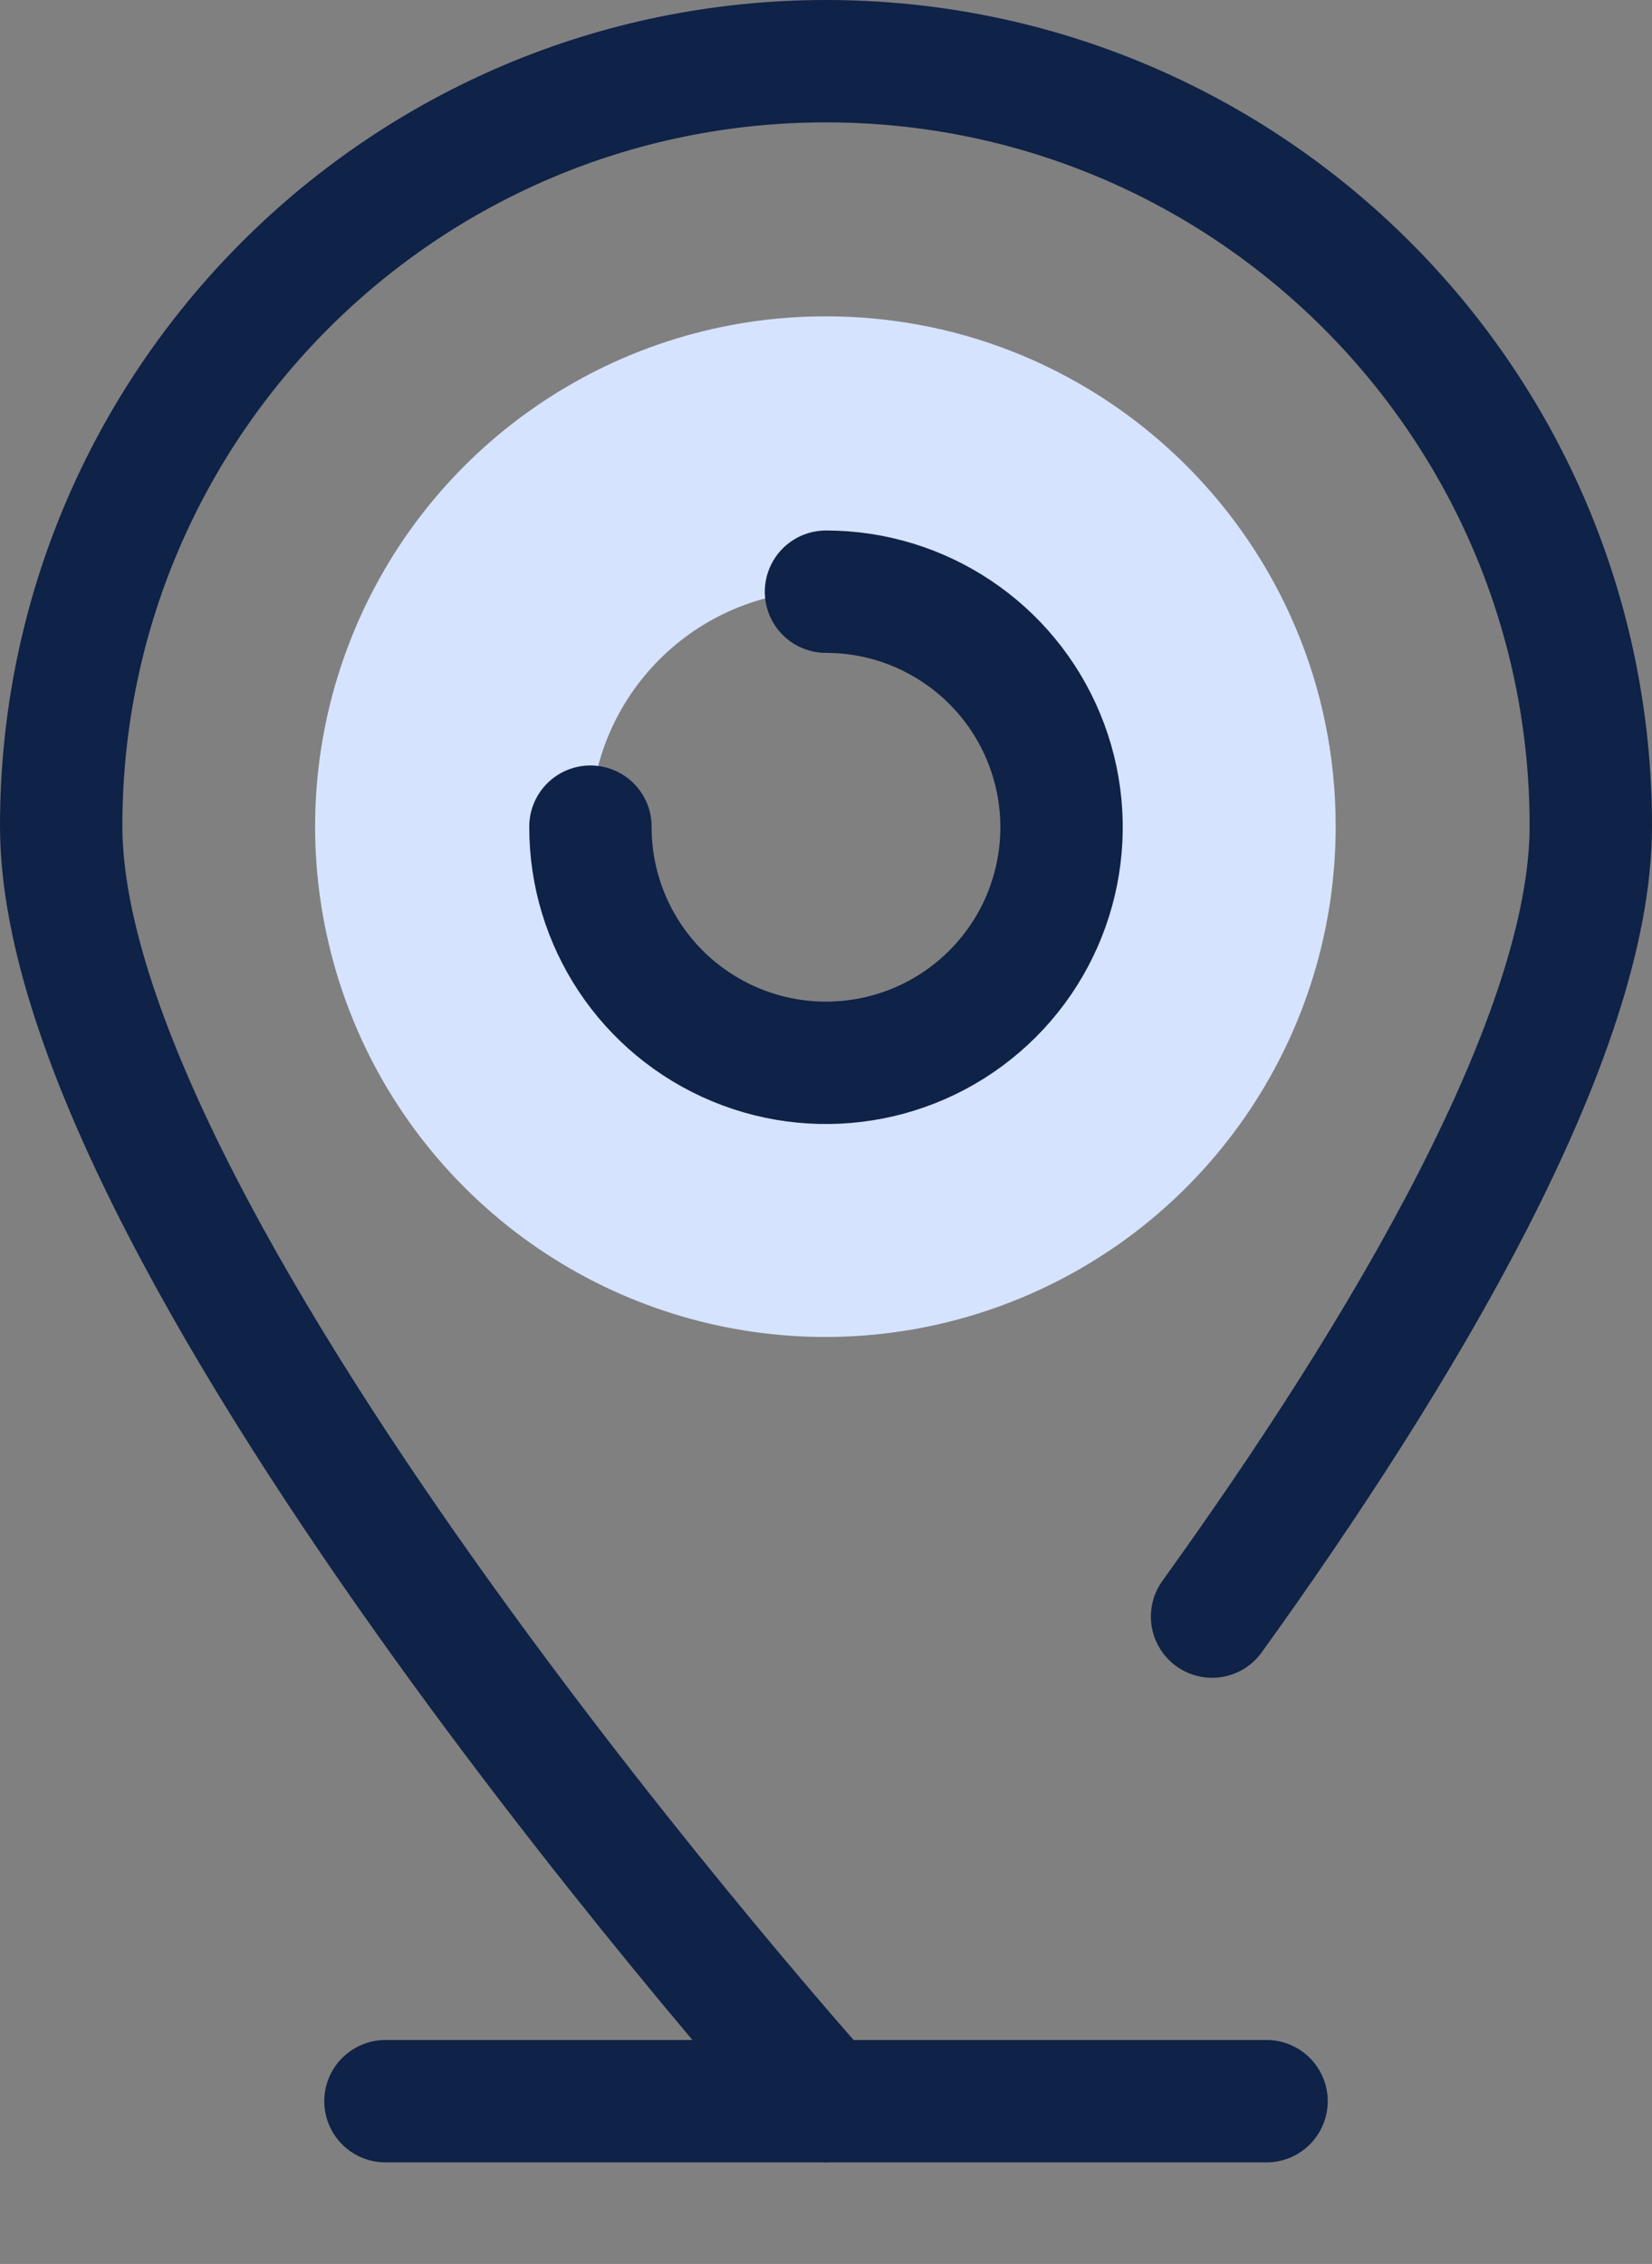 <?xml version="1.0" encoding="utf-8"?>
<svg width="27px" height="37px" viewBox="0 0 27 37" version="1.1" xmlns:xlink="http://www.w3.org/1999/xlink" xmlns="http://www.w3.org/2000/svg">
  <rect x="0" y="0" width="27" height="37" fill="#808080" stroke="none"/>
  <desc>Created with Lunacy</desc>
  <g id="Location" transform="translate(1 1)">
    <path d="M12.5 33.34C12.5 33.34 0 19.41 0 12.5C1.02871e-07 5.596 5.596 0 12.5 0C19.404 0 25 5.596 25 12.5C25 15.93 21.92 21.1 18.81 25.42" id="Shape" fill="none" stroke="#0F2247" stroke-width="2" stroke-linecap="round" stroke-linejoin="round" />
    <path d="M0 0L14.4 0" transform="translate(5.3 33.34)" id="Shape" fill="#F2F0E7" stroke="#0F2247" stroke-width="2" stroke-linecap="round" stroke-linejoin="round" />
    <path d="M0.637 5.144C1.93 2.026 4.975 -0.004 8.35 6.03069e-06C12.951 6.03069e-06 16.68 3.729 16.68 8.33C16.684 11.705 14.654 14.75 11.536 16.043C8.419 17.337 4.829 16.624 2.443 14.237C0.056 11.851 -0.656 8.261 0.637 5.144ZM4.5 8.33C4.5 10.456 6.224 12.18 8.35 12.18C9.371 12.18 10.351 11.774 11.073 11.052C11.795 10.33 12.2 9.351 12.2 8.33C12.2 6.204 10.476 4.48 8.35 4.48C6.224 4.48 4.5 6.204 4.5 8.33Z" transform="translate(4.15 4.17)" id="Shape" fill="#D5E3FF" fill-rule="evenodd" stroke="none" />
    <path d="M3.85 0C5.408 5.25583e-06 6.813 0.939 7.408 2.379C8.003 3.819 7.672 5.476 6.569 6.576C5.466 7.676 3.808 8.003 2.37 7.404C0.931 6.805 -0.004 5.398 1.30789e-05 3.84" transform="translate(8.65 8.67)" id="Shape" fill="none" stroke="#0F2247" stroke-width="2" stroke-linecap="round" stroke-linejoin="round" />
  </g>
</svg>